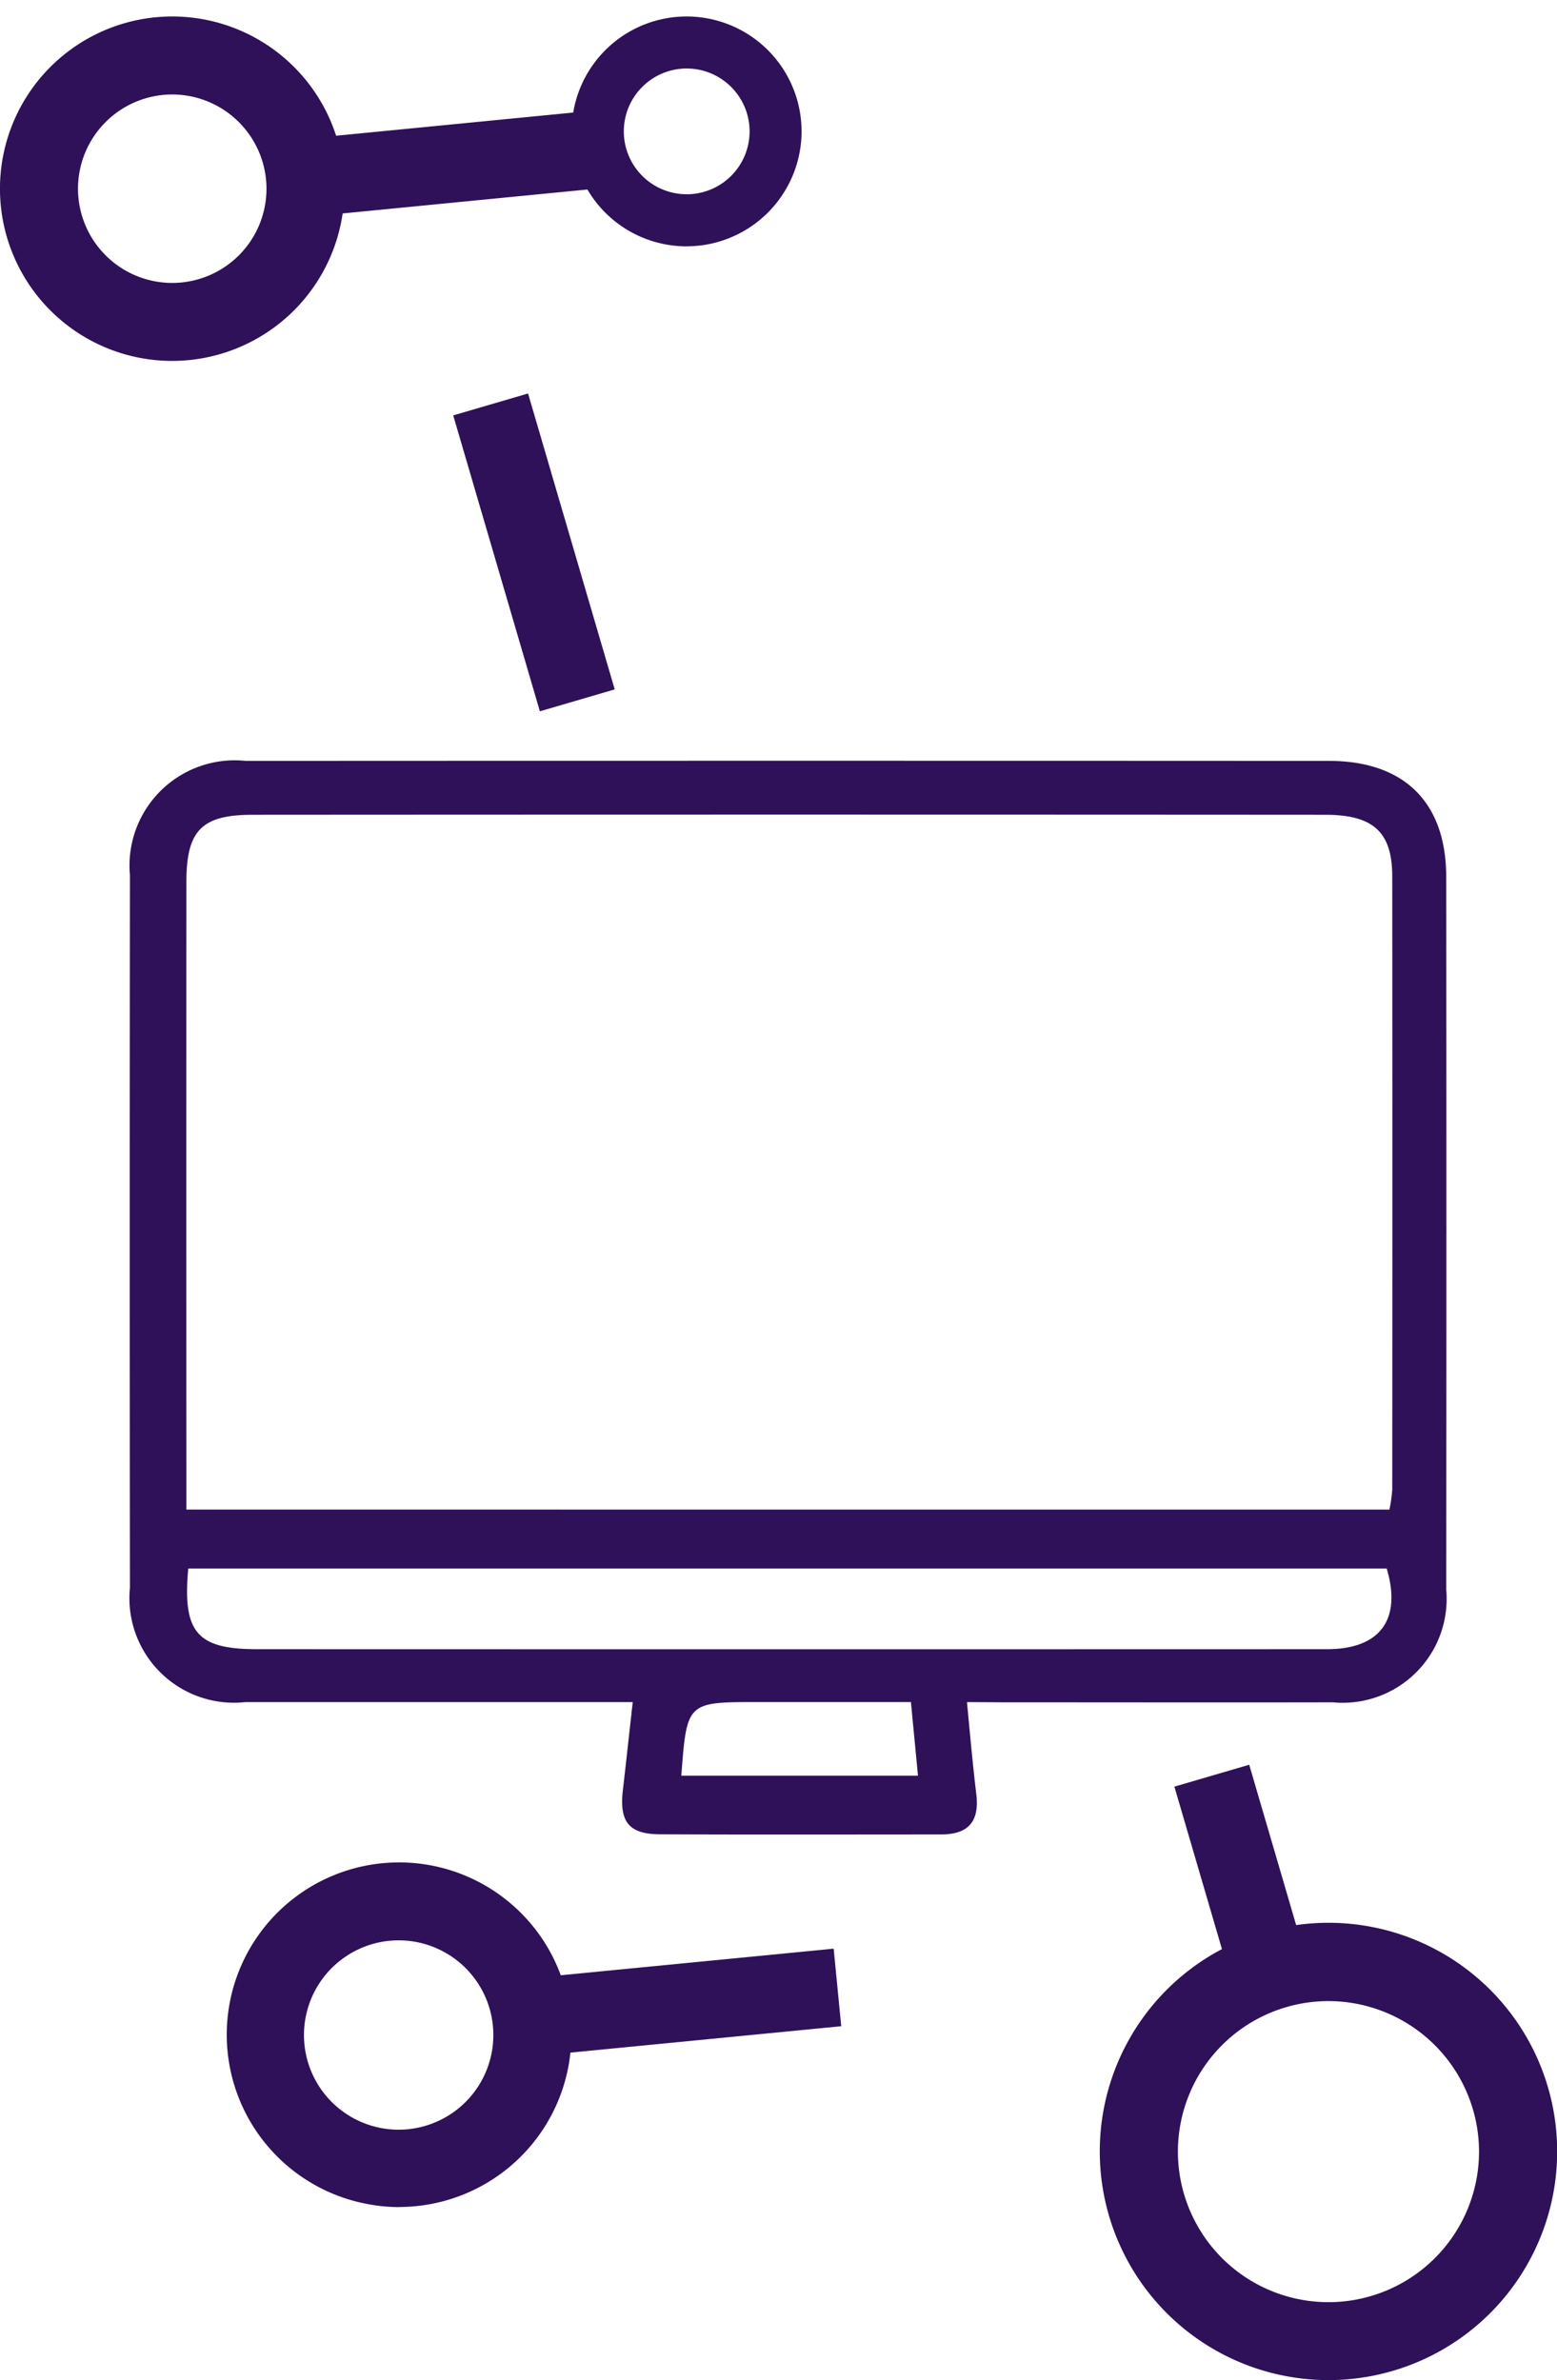 <svg xmlns="http://www.w3.org/2000/svg" xmlns:xlink="http://www.w3.org/1999/xlink" width="49.02" height="74.944" viewBox="0 0 49.02 74.944"><defs><clipPath id="clip-path"><rect id="Rectangle_4528" data-name="Rectangle 4528" width="49.02" height="74.944" fill="#2e1159"></rect></clipPath></defs><g id="Groupe_10891" data-name="Groupe 10891" transform="translate(0 0)"><g id="Groupe_10890" data-name="Groupe 10890" transform="translate(0 0)" clip-path="url(#clip-path)"><path id="Trac&#xE9;_5550" data-name="Trac&#xE9; 5550" d="M19.623,45.2h7.451c-.076-.814-.148-1.533-.221-2.318H22.031c-2.233,0-2.233,0-2.408,2.318M4.1,38.677c-.185,2.021.28,2.54,2.171,2.54q16.84.005,33.681,0c1.666,0,2.358-.928,1.88-2.54Zm37.817-1.855a4.516,4.516,0,0,0,.089-.63q.008-9.654,0-19.313c0-1.4-.608-1.934-2.1-1.936q-16.889-.011-33.784,0c-1.608,0-2.081.5-2.081,2.122q-.005,9.352,0,18.707v1.049Zm-13.3,6.061c.1,1.055.183,1.987.295,2.911.1.863-.264,1.259-1.12,1.256-2.949,0-5.9.009-8.853-.005-.977-.007-1.274-.4-1.153-1.411.1-.861.192-1.722.308-2.75H16.954q-5.528,0-11.062,0a3.293,3.293,0,0,1-3.628-3.606q-.014-11.214,0-22.432a3.314,3.314,0,0,1,3.646-3.6q17.052-.008,34.1,0c2.367,0,3.693,1.3,3.695,3.653q.011,11.217,0,22.434a3.273,3.273,0,0,1-3.57,3.557c-3.456.007-6.9,0-10.36,0Z" transform="translate(1.827 10.713)" fill="#2e1159"></path><rect id="Rectangle_4524" data-name="Rectangle 4524" width="2.455" height="9.709" transform="translate(14.269 13.08) rotate(-16.321)" fill="#2e1159"></rect><path id="Trac&#xE9;_5552" data-name="Trac&#xE9; 5552" d="M5.423,2.743A2.967,2.967,0,1,0,8.39,5.71,2.971,2.971,0,0,0,5.423,2.743m0,8.39A5.423,5.423,0,1,1,10.845,5.71a5.428,5.428,0,0,1-5.423,5.423" transform="translate(0 0.232)" fill="#2e1159"></path><rect id="Rectangle_4525" data-name="Rectangle 4525" width="10.447" height="2.454" transform="matrix(0.995, -0.097, 0.097, 0.995, 15.852, 62.373)" fill="#2e1159"></rect><path id="Trac&#xE9;_5553" data-name="Trac&#xE9; 5553" d="M9.6,33.164" transform="translate(3.743 26.781)" fill="#2e1159"></path><path id="Trac&#xE9;_5554" data-name="Trac&#xE9; 5554" d="M9.365,34.865a2.981,2.981,0,1,0,.557.054,2.947,2.947,0,0,0-.557-.054m.018,8.4a5.467,5.467,0,0,1-1.024-.1A5.423,5.423,0,0,1,10.38,32.506a5.425,5.425,0,0,1-1,10.755" transform="translate(3.194 26.233)" fill="#2e1159"></path><rect id="Rectangle_4526" data-name="Rectangle 4526" width="9.546" height="2.455" transform="translate(9.638 4.366) rotate(-5.585)" fill="#2e1159"></rect><rect id="Rectangle_4527" data-name="Rectangle 4527" width="2.454" height="7.346" transform="matrix(0.96, -0.281, 0.281, 0.96, 36.974, 56.258)" fill="#2e1159"></rect><path id="Trac&#xE9;_5558" data-name="Trac&#xE9; 5558" d="M26.335,35.924a4.74,4.74,0,1,0,4.74,4.74,4.745,4.745,0,0,0-4.74-4.74m0,11.934a7.2,7.2,0,1,1,7.2-7.194,7.2,7.2,0,0,1-7.2,7.194" transform="translate(15.49 27.087)" fill="#2e1159"></path><path id="Trac&#xE9;_5559" data-name="Trac&#xE9; 5559" d="M3.618,1.925A1.98,1.98,0,1,0,5.6,3.905a1.982,1.982,0,0,0-1.98-1.98m0,5.6A3.619,3.619,0,1,1,7.236,3.905,3.622,3.622,0,0,1,3.618,7.524" transform="translate(18 0.232)" fill="#2e1159"></path></g></g></svg>